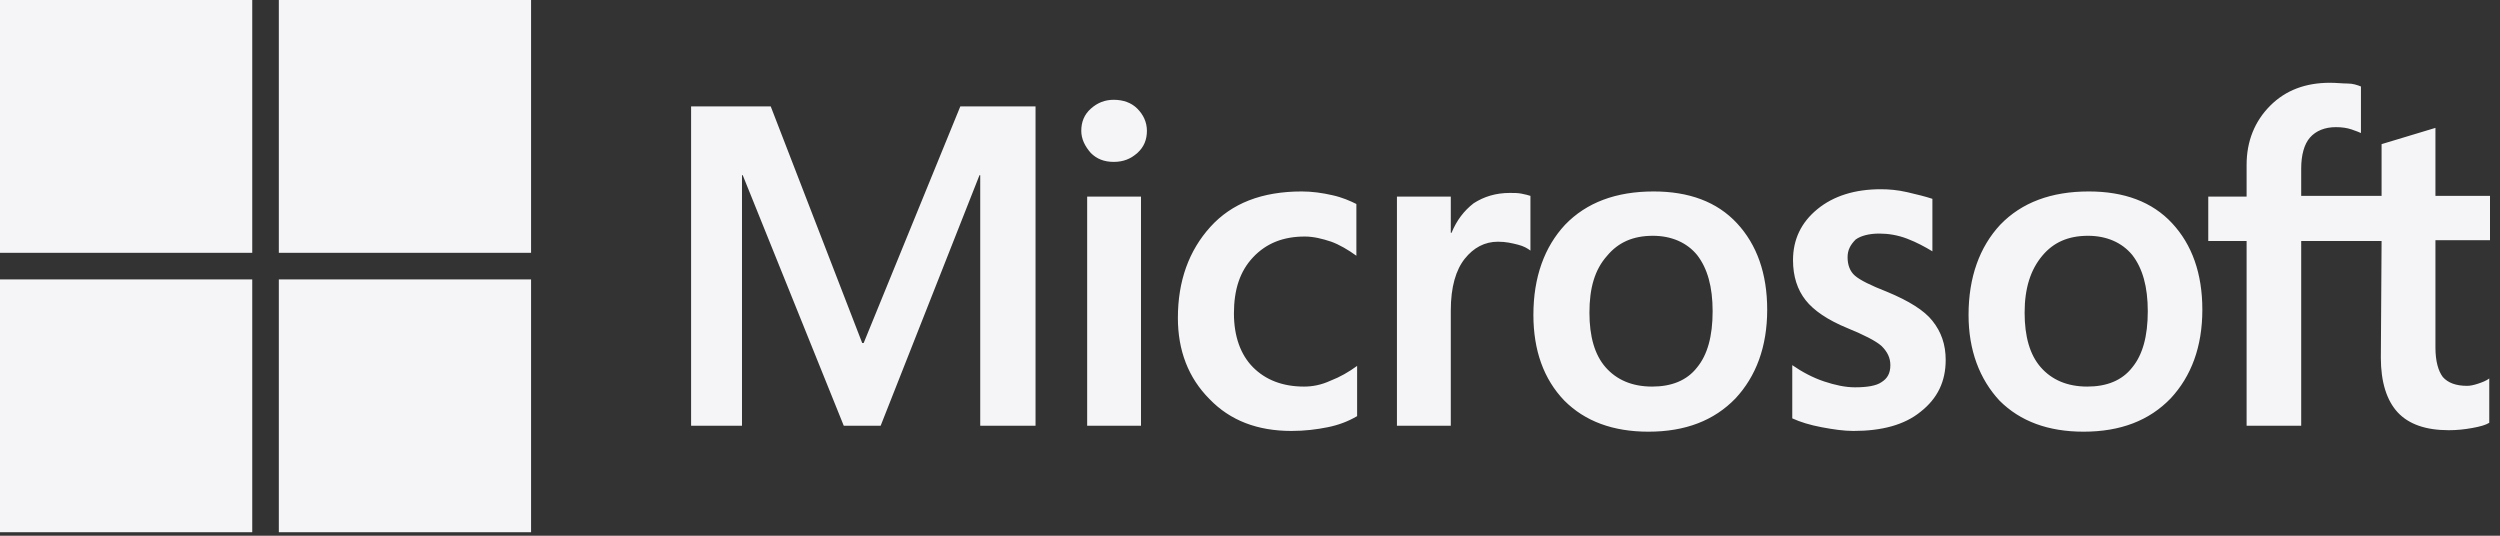 <svg width="98" height="21" viewBox="0 0 98 21" fill="none" xmlns="http://www.w3.org/2000/svg">
    <rect x="0" y="0" width="98" height="21" fill="#333333" stroke="none"/>
    <path d="M40.593 4.172V16.69H38.425V6.867H38.396L34.521 16.69H33.076L29.115 6.867H29.086V16.69H27.091V4.172H30.213L33.798 13.445H33.856L37.644 4.172H40.593ZM42.386 5.129C42.386 4.781 42.501 4.491 42.761 4.259C43.022 4.027 43.311 3.912 43.658 3.912C44.033 3.912 44.352 4.027 44.583 4.259C44.814 4.491 44.959 4.781 44.959 5.129C44.959 5.476 44.843 5.766 44.583 5.998C44.323 6.23 44.033 6.346 43.658 6.346C43.282 6.346 42.993 6.23 42.761 5.998C42.53 5.737 42.386 5.447 42.386 5.129ZM44.727 7.707V16.69H42.617V7.707H44.727ZM51.117 15.154C51.435 15.154 51.782 15.096 52.158 14.922C52.534 14.778 52.881 14.575 53.199 14.343V16.313C52.852 16.516 52.476 16.661 52.042 16.748C51.608 16.835 51.146 16.893 50.626 16.893C49.296 16.893 48.226 16.487 47.416 15.647C46.578 14.807 46.173 13.735 46.173 12.46C46.173 11.011 46.607 9.823 47.445 8.895C48.284 7.968 49.469 7.505 51.03 7.505C51.435 7.505 51.84 7.563 52.216 7.649C52.62 7.736 52.938 7.881 53.17 7.997V10.025C52.852 9.794 52.505 9.591 52.187 9.475C51.84 9.359 51.493 9.272 51.146 9.272C50.307 9.272 49.642 9.533 49.122 10.084C48.602 10.634 48.37 11.358 48.37 12.286C48.37 13.184 48.631 13.908 49.122 14.401C49.614 14.893 50.279 15.154 51.117 15.154ZM59.184 7.563C59.357 7.563 59.502 7.563 59.646 7.592C59.791 7.621 59.906 7.649 59.993 7.678V9.823C59.877 9.736 59.733 9.649 59.502 9.591C59.27 9.533 59.039 9.475 58.721 9.475C58.201 9.475 57.767 9.707 57.42 10.141C57.073 10.576 56.871 11.242 56.871 12.17V16.69H54.76V7.707H56.871V9.127H56.9C57.102 8.635 57.391 8.258 57.767 7.968C58.172 7.707 58.634 7.563 59.184 7.563ZM60.109 12.344C60.109 10.866 60.542 9.678 61.352 8.809C62.191 7.939 63.347 7.505 64.822 7.505C66.209 7.505 67.308 7.91 68.089 8.751C68.869 9.591 69.274 10.721 69.274 12.141C69.274 13.59 68.84 14.749 68.031 15.618C67.192 16.487 66.065 16.922 64.619 16.922C63.231 16.922 62.133 16.516 61.323 15.705C60.514 14.865 60.109 13.735 60.109 12.344ZM62.306 12.257C62.306 13.184 62.508 13.908 62.942 14.401C63.376 14.893 63.983 15.154 64.764 15.154C65.515 15.154 66.123 14.922 66.527 14.401C66.932 13.908 67.135 13.184 67.135 12.199C67.135 11.242 66.932 10.518 66.527 9.997C66.123 9.504 65.515 9.243 64.793 9.243C64.012 9.243 63.434 9.504 63 10.025C62.508 10.576 62.306 11.3 62.306 12.257ZM72.425 10.084C72.425 10.373 72.512 10.634 72.715 10.808C72.917 10.982 73.322 11.185 73.987 11.445C74.825 11.793 75.432 12.17 75.75 12.575C76.097 13.01 76.271 13.503 76.271 14.111C76.271 14.951 75.953 15.618 75.288 16.14C74.652 16.661 73.755 16.893 72.657 16.893C72.281 16.893 71.876 16.835 71.413 16.748C70.951 16.661 70.575 16.545 70.257 16.4V14.314C70.633 14.575 71.067 14.807 71.5 14.951C71.934 15.096 72.339 15.183 72.715 15.183C73.177 15.183 73.553 15.125 73.755 14.98C73.987 14.836 74.102 14.633 74.102 14.314C74.102 14.024 73.987 13.792 73.755 13.561C73.524 13.358 73.062 13.126 72.425 12.865C71.645 12.546 71.096 12.17 70.778 11.764C70.459 11.358 70.286 10.837 70.286 10.199C70.286 9.388 70.604 8.722 71.24 8.2C71.876 7.678 72.715 7.418 73.727 7.418C74.045 7.418 74.391 7.447 74.767 7.534C75.143 7.621 75.49 7.707 75.75 7.794V9.852C75.461 9.678 75.143 9.504 74.767 9.359C74.391 9.214 74.016 9.156 73.669 9.156C73.264 9.156 72.946 9.243 72.743 9.388C72.541 9.591 72.425 9.794 72.425 10.084ZM77.167 12.344C77.167 10.866 77.601 9.678 78.41 8.809C79.249 7.939 80.405 7.505 81.88 7.505C83.268 7.505 84.366 7.91 85.147 8.751C85.928 9.591 86.332 10.721 86.332 12.141C86.332 13.59 85.899 14.749 85.089 15.618C84.251 16.487 83.123 16.922 81.677 16.922C80.29 16.922 79.191 16.516 78.381 15.705C77.601 14.865 77.167 13.735 77.167 12.344ZM79.365 12.257C79.365 13.184 79.567 13.908 80.001 14.401C80.434 14.893 81.041 15.154 81.822 15.154C82.574 15.154 83.181 14.922 83.586 14.401C83.99 13.908 84.193 13.184 84.193 12.199C84.193 11.242 83.99 10.518 83.586 9.997C83.181 9.504 82.574 9.243 81.851 9.243C81.07 9.243 80.492 9.504 80.058 10.025C79.596 10.576 79.365 11.3 79.365 12.257ZM93.358 9.446H90.207V16.69H88.067V9.446H86.564V7.707H88.067V6.461C88.067 5.534 88.385 4.752 88.992 4.143C89.599 3.535 90.38 3.245 91.334 3.245C91.594 3.245 91.826 3.274 92.028 3.274C92.231 3.274 92.404 3.332 92.549 3.39V5.215C92.491 5.187 92.346 5.129 92.173 5.071C91.999 5.013 91.797 4.984 91.566 4.984C91.132 4.984 90.785 5.129 90.554 5.389C90.322 5.65 90.207 6.085 90.207 6.606V7.678H93.358V5.65L95.469 5.013V7.678H97.608V9.417H95.469V13.619C95.469 14.169 95.584 14.546 95.758 14.778C95.96 15.009 96.278 15.125 96.712 15.125C96.828 15.125 96.972 15.096 97.146 15.038C97.319 14.98 97.464 14.922 97.579 14.836V16.574C97.435 16.661 97.232 16.719 96.914 16.777C96.596 16.835 96.307 16.864 95.989 16.864C95.093 16.864 94.428 16.632 93.994 16.169C93.561 15.705 93.329 14.98 93.329 14.024L93.358 9.446Z" fill="#F5F5F7"/>
    <path d="M9.888 0H0V9.91H9.888V0Z" fill="#F5F5F7"/>
    <path d="M20.818 0H10.93V9.91H20.818V0Z" fill="#F5F5F7"/>
    <path d="M9.888 10.953H0V20.863H9.888V10.953Z" fill="#F5F5F7"/>
    <path d="M20.818 10.953H10.93V20.863H20.818V10.953Z" fill="#F5F5F7"/>
</svg>
